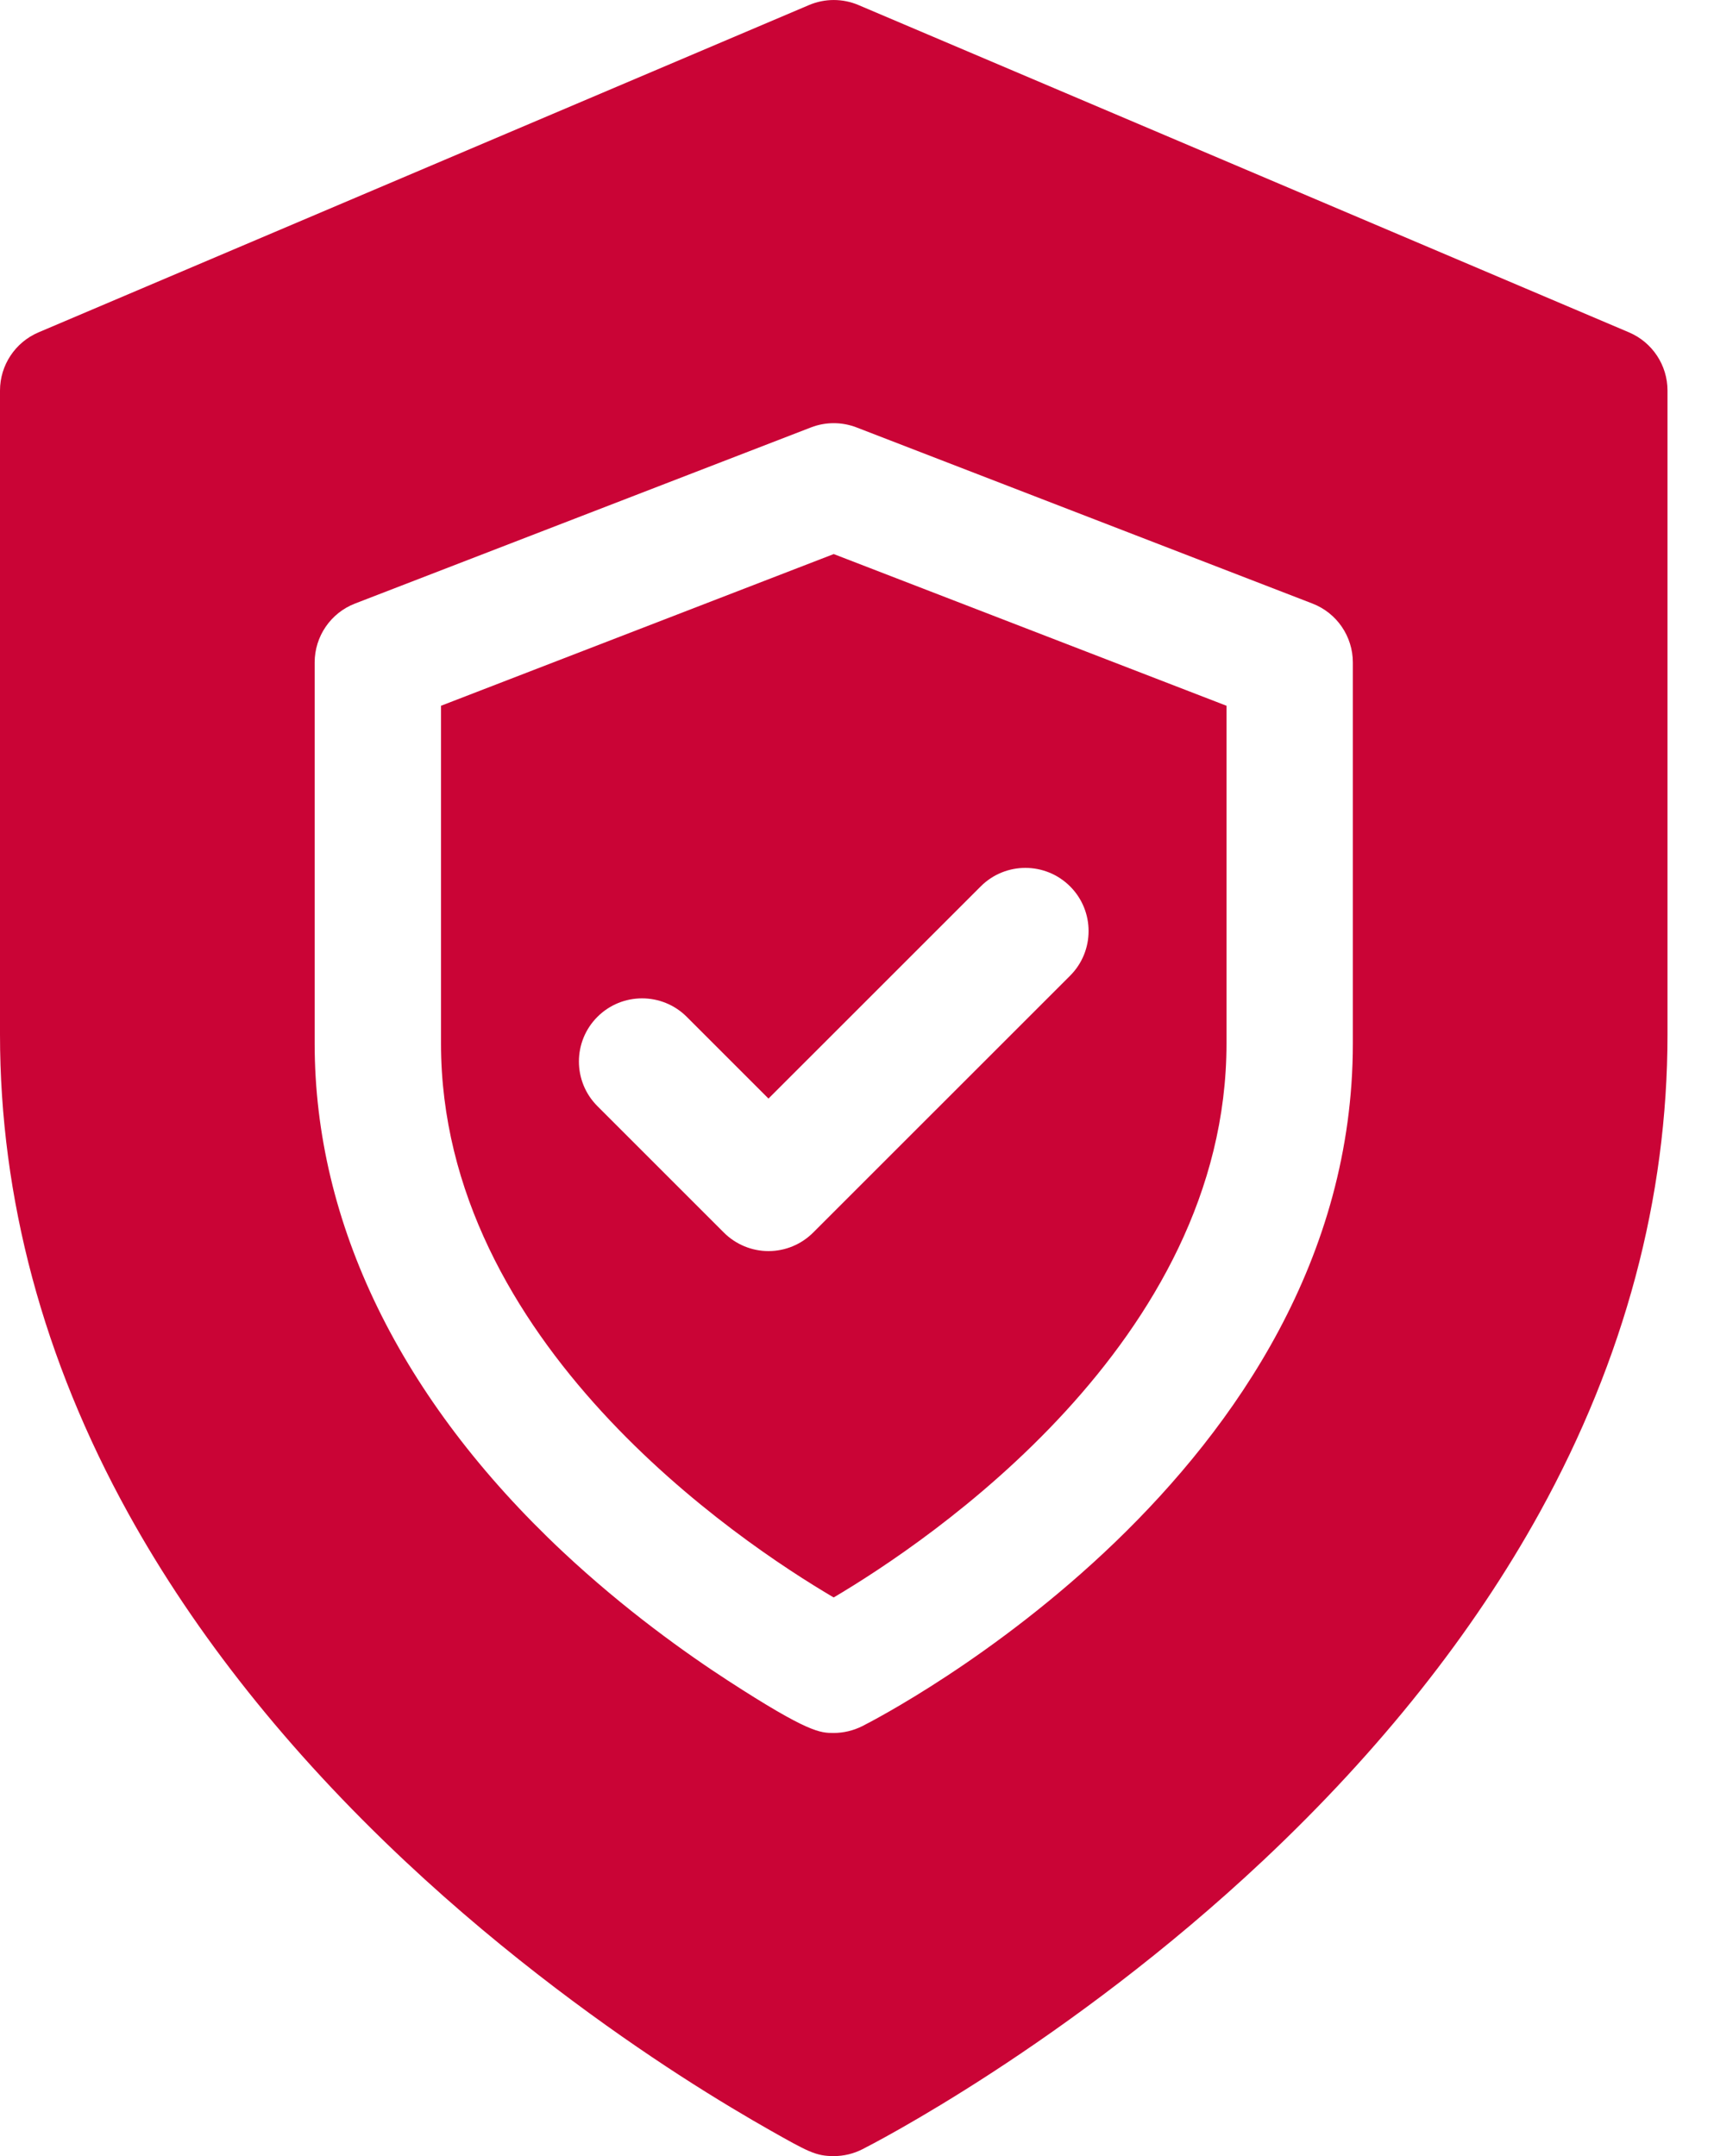 <svg xmlns="http://www.w3.org/2000/svg" width="31" height="39" viewBox="0 0 31 39" fill="none"><path d="M29.463 6.012L15.526 0.091C15.241 -0.03 14.918 -0.03 14.633 0.091L0.696 6.012C0.274 6.192 0 6.606 0 7.064V18.712C0 21.674 0.781 24.589 2.32 27.374C3.534 29.57 5.219 31.687 7.329 33.667C9.19 35.414 11.049 36.732 12.28 37.531C12.979 37.984 13.557 38.322 13.918 38.527C14.611 38.919 14.755 39 15.079 39C15.261 39 15.437 38.957 15.595 38.877C15.745 38.801 19.302 36.986 22.857 33.642C24.96 31.663 26.639 29.548 27.849 27.355C29.381 24.576 30.159 21.668 30.159 18.712V7.064C30.159 6.606 29.885 6.192 29.463 6.012ZM10.174 28.064C7.241 25.311 5.691 22.133 5.691 18.875V11.983C5.691 11.511 5.981 11.087 6.421 10.917L14.668 7.731C14.932 7.629 15.226 7.629 15.491 7.731L23.737 10.917C24.178 11.087 24.468 11.511 24.468 11.983V18.875C24.468 26.65 15.957 31.04 15.595 31.223C15.435 31.303 15.258 31.346 15.079 31.346C14.836 31.346 14.626 31.346 13.169 30.401C12.425 29.918 11.301 29.121 10.174 28.064Z" fill="#CA0436"></path><path d="M22.183 18.875V12.766L15.079 10.022L7.976 12.766V18.875C7.976 24.285 13.365 27.887 15.078 28.895C16.787 27.885 22.183 24.268 22.183 18.875ZM14.707 22.295C14.493 22.509 14.203 22.63 13.899 22.63C13.597 22.63 13.306 22.509 13.092 22.295L10.805 20.008C10.359 19.562 10.359 18.839 10.805 18.393C11.251 17.947 11.975 17.947 12.421 18.393L13.899 19.871L17.738 16.033C18.184 15.587 18.907 15.587 19.354 16.033C19.8 16.479 19.8 17.203 19.354 17.649L14.707 22.295Z" fill="#CA0436"></path></svg>